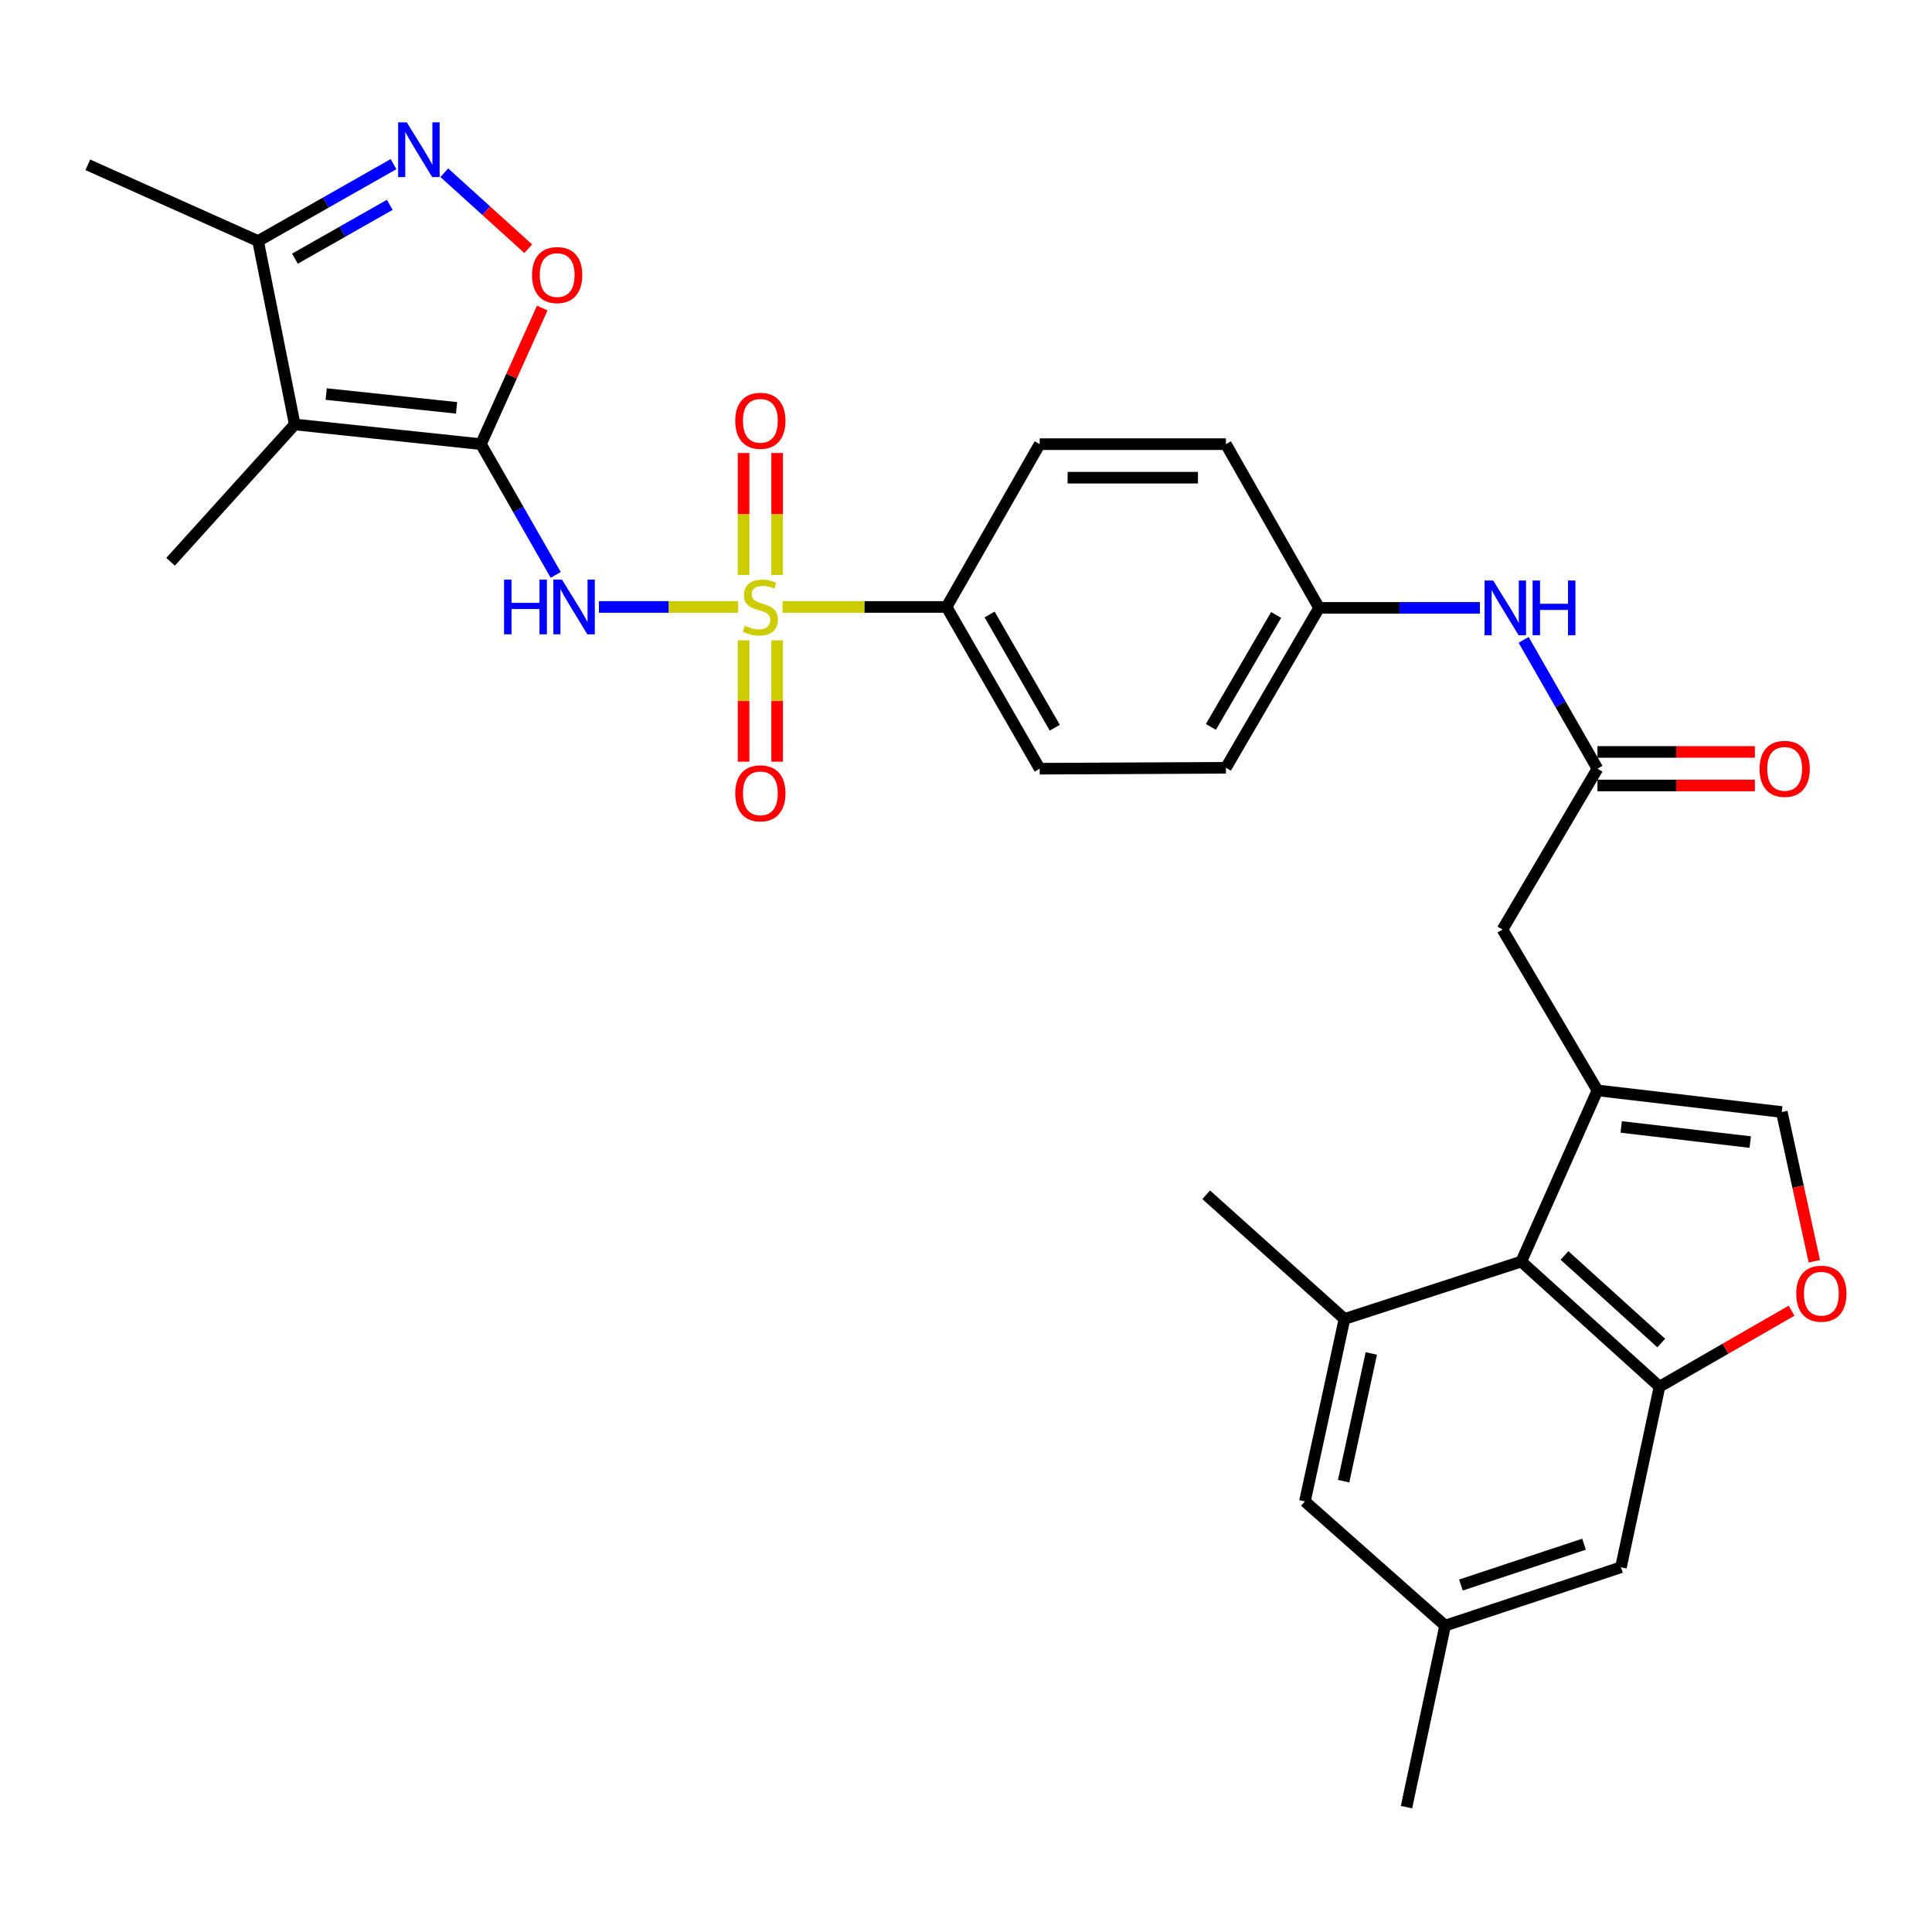 <?xml version='1.0' encoding='iso-8859-1'?>
<svg version='1.1' baseProfile='full'
              xmlns='http://www.w3.org/2000/svg'
                      xmlns:rdkit='http://www.rdkit.org/xml'
                      xmlns:xlink='http://www.w3.org/1999/xlink'
                  xml:space='preserve'
width='1000px' height='1000px' viewBox='0 0 1000 1000'>
<!-- END OF HEADER -->
<rect style='opacity:1.0;fill:#FFFFFF;stroke:none' width='1000' height='1000' x='0' y='0'> </rect>
<path class='bond-1' d='M 382.069,314.157 L 346.034,314.157' style='fill:none;fill-rule:evenodd;stroke:#CCCC00;stroke-width:6px;stroke-linecap:butt;stroke-linejoin:miter;stroke-opacity:1' />
<path class='bond-1' d='M 346.034,314.157 L 310,314.157' style='fill:none;fill-rule:evenodd;stroke:#0000FF;stroke-width:6px;stroke-linecap:butt;stroke-linejoin:miter;stroke-opacity:1' />
<path class='bond-13' d='M 405.05,314.157 L 447.497,314.157' style='fill:none;fill-rule:evenodd;stroke:#CCCC00;stroke-width:6px;stroke-linecap:butt;stroke-linejoin:miter;stroke-opacity:1' />
<path class='bond-13' d='M 447.497,314.157 L 489.945,314.157' style='fill:none;fill-rule:evenodd;stroke:#000000;stroke-width:6px;stroke-linecap:butt;stroke-linejoin:miter;stroke-opacity:1' />
<path class='bond-15' d='M 402.239,297.626 L 402.239,266.053' style='fill:none;fill-rule:evenodd;stroke:#CCCC00;stroke-width:6px;stroke-linecap:butt;stroke-linejoin:miter;stroke-opacity:1' />
<path class='bond-15' d='M 402.239,266.053 L 402.239,234.481' style='fill:none;fill-rule:evenodd;stroke:#FF0000;stroke-width:6px;stroke-linecap:butt;stroke-linejoin:miter;stroke-opacity:1' />
<path class='bond-15' d='M 384.881,297.626 L 384.881,266.053' style='fill:none;fill-rule:evenodd;stroke:#CCCC00;stroke-width:6px;stroke-linecap:butt;stroke-linejoin:miter;stroke-opacity:1' />
<path class='bond-15' d='M 384.881,266.053 L 384.881,234.481' style='fill:none;fill-rule:evenodd;stroke:#FF0000;stroke-width:6px;stroke-linecap:butt;stroke-linejoin:miter;stroke-opacity:1' />
<path class='bond-16' d='M 384.881,331.446 L 384.881,362.845' style='fill:none;fill-rule:evenodd;stroke:#CCCC00;stroke-width:6px;stroke-linecap:butt;stroke-linejoin:miter;stroke-opacity:1' />
<path class='bond-16' d='M 384.881,362.845 L 384.881,394.244' style='fill:none;fill-rule:evenodd;stroke:#FF0000;stroke-width:6px;stroke-linecap:butt;stroke-linejoin:miter;stroke-opacity:1' />
<path class='bond-16' d='M 402.239,331.446 L 402.239,362.845' style='fill:none;fill-rule:evenodd;stroke:#CCCC00;stroke-width:6px;stroke-linecap:butt;stroke-linejoin:miter;stroke-opacity:1' />
<path class='bond-16' d='M 402.239,362.845 L 402.239,394.244' style='fill:none;fill-rule:evenodd;stroke:#FF0000;stroke-width:6px;stroke-linecap:butt;stroke-linejoin:miter;stroke-opacity:1' />
<path class='bond-0' d='M 248.939,229.893 L 268.294,263.731' style='fill:none;fill-rule:evenodd;stroke:#000000;stroke-width:6px;stroke-linecap:butt;stroke-linejoin:miter;stroke-opacity:1' />
<path class='bond-0' d='M 268.294,263.731 L 287.649,297.57' style='fill:none;fill-rule:evenodd;stroke:#0000FF;stroke-width:6px;stroke-linecap:butt;stroke-linejoin:miter;stroke-opacity:1' />
<path class='bond-2' d='M 248.939,229.893 L 152.554,219.7' style='fill:none;fill-rule:evenodd;stroke:#000000;stroke-width:6px;stroke-linecap:butt;stroke-linejoin:miter;stroke-opacity:1' />
<path class='bond-2' d='M 236.306,211.102 L 168.837,203.967' style='fill:none;fill-rule:evenodd;stroke:#000000;stroke-width:6px;stroke-linecap:butt;stroke-linejoin:miter;stroke-opacity:1' />
<path class='bond-5' d='M 248.939,229.893 L 264.8,194.674' style='fill:none;fill-rule:evenodd;stroke:#000000;stroke-width:6px;stroke-linecap:butt;stroke-linejoin:miter;stroke-opacity:1' />
<path class='bond-5' d='M 264.8,194.674 L 280.661,159.455' style='fill:none;fill-rule:evenodd;stroke:#FF0000;stroke-width:6px;stroke-linecap:butt;stroke-linejoin:miter;stroke-opacity:1' />
<path class='bond-11' d='M 152.554,219.7 L 133.575,124.761' style='fill:none;fill-rule:evenodd;stroke:#000000;stroke-width:6px;stroke-linecap:butt;stroke-linejoin:miter;stroke-opacity:1' />
<path class='bond-25' d='M 152.554,219.7 L 88.29,290.772' style='fill:none;fill-rule:evenodd;stroke:#000000;stroke-width:6px;stroke-linecap:butt;stroke-linejoin:miter;stroke-opacity:1' />
<path class='bond-3' d='M 826.836,564.382 L 777.683,481.131' style='fill:none;fill-rule:evenodd;stroke:#000000;stroke-width:6px;stroke-linecap:butt;stroke-linejoin:miter;stroke-opacity:1' />
<path class='bond-7' d='M 826.836,564.382 L 787.404,652.985' style='fill:none;fill-rule:evenodd;stroke:#000000;stroke-width:6px;stroke-linecap:butt;stroke-linejoin:miter;stroke-opacity:1' />
<path class='bond-9' d='M 826.836,564.382 L 922.256,575.578' style='fill:none;fill-rule:evenodd;stroke:#000000;stroke-width:6px;stroke-linecap:butt;stroke-linejoin:miter;stroke-opacity:1' />
<path class='bond-9' d='M 839.126,583.301 L 905.921,591.138' style='fill:none;fill-rule:evenodd;stroke:#000000;stroke-width:6px;stroke-linecap:butt;stroke-linejoin:miter;stroke-opacity:1' />
<path class='bond-4' d='M 229.97,89.407 L 251.695,109.074' style='fill:none;fill-rule:evenodd;stroke:#0000FF;stroke-width:6px;stroke-linecap:butt;stroke-linejoin:miter;stroke-opacity:1' />
<path class='bond-4' d='M 251.695,109.074 L 273.42,128.741' style='fill:none;fill-rule:evenodd;stroke:#FF0000;stroke-width:6px;stroke-linecap:butt;stroke-linejoin:miter;stroke-opacity:1' />
<path class='bond-32' d='M 203.684,84.956 L 168.63,104.859' style='fill:none;fill-rule:evenodd;stroke:#0000FF;stroke-width:6px;stroke-linecap:butt;stroke-linejoin:miter;stroke-opacity:1' />
<path class='bond-32' d='M 168.63,104.859 L 133.575,124.761' style='fill:none;fill-rule:evenodd;stroke:#000000;stroke-width:6px;stroke-linecap:butt;stroke-linejoin:miter;stroke-opacity:1' />
<path class='bond-32' d='M 201.738,106.021 L 177.2,119.953' style='fill:none;fill-rule:evenodd;stroke:#0000FF;stroke-width:6px;stroke-linecap:butt;stroke-linejoin:miter;stroke-opacity:1' />
<path class='bond-32' d='M 177.2,119.953 L 152.662,133.885' style='fill:none;fill-rule:evenodd;stroke:#000000;stroke-width:6px;stroke-linecap:butt;stroke-linejoin:miter;stroke-opacity:1' />
<path class='bond-6' d='M 858.958,717.74 L 787.404,652.985' style='fill:none;fill-rule:evenodd;stroke:#000000;stroke-width:6px;stroke-linecap:butt;stroke-linejoin:miter;stroke-opacity:1' />
<path class='bond-6' d='M 859.872,695.157 L 809.784,649.828' style='fill:none;fill-rule:evenodd;stroke:#000000;stroke-width:6px;stroke-linecap:butt;stroke-linejoin:miter;stroke-opacity:1' />
<path class='bond-18' d='M 858.958,717.74 L 839.005,811.223' style='fill:none;fill-rule:evenodd;stroke:#000000;stroke-width:6px;stroke-linecap:butt;stroke-linejoin:miter;stroke-opacity:1' />
<path class='bond-33' d='M 858.958,717.74 L 893.135,698.076' style='fill:none;fill-rule:evenodd;stroke:#000000;stroke-width:6px;stroke-linecap:butt;stroke-linejoin:miter;stroke-opacity:1' />
<path class='bond-33' d='M 893.135,698.076 L 927.313,678.412' style='fill:none;fill-rule:evenodd;stroke:#FF0000;stroke-width:6px;stroke-linecap:butt;stroke-linejoin:miter;stroke-opacity:1' />
<path class='bond-10' d='M 787.404,652.985 L 695.898,682.696' style='fill:none;fill-rule:evenodd;stroke:#000000;stroke-width:6px;stroke-linecap:butt;stroke-linejoin:miter;stroke-opacity:1' />
<path class='bond-8' d='M 939.085,652.819 L 930.671,614.198' style='fill:none;fill-rule:evenodd;stroke:#FF0000;stroke-width:6px;stroke-linecap:butt;stroke-linejoin:miter;stroke-opacity:1' />
<path class='bond-8' d='M 930.671,614.198 L 922.256,575.578' style='fill:none;fill-rule:evenodd;stroke:#000000;stroke-width:6px;stroke-linecap:butt;stroke-linejoin:miter;stroke-opacity:1' />
<path class='bond-19' d='M 695.898,682.696 L 675.416,777.134' style='fill:none;fill-rule:evenodd;stroke:#000000;stroke-width:6px;stroke-linecap:butt;stroke-linejoin:miter;stroke-opacity:1' />
<path class='bond-19' d='M 709.789,700.541 L 695.452,766.647' style='fill:none;fill-rule:evenodd;stroke:#000000;stroke-width:6px;stroke-linecap:butt;stroke-linejoin:miter;stroke-opacity:1' />
<path class='bond-28' d='M 695.898,682.696 L 624.325,618.414' style='fill:none;fill-rule:evenodd;stroke:#000000;stroke-width:6px;stroke-linecap:butt;stroke-linejoin:miter;stroke-opacity:1' />
<path class='bond-29' d='M 133.575,124.761 L 45.455,85.31' style='fill:none;fill-rule:evenodd;stroke:#000000;stroke-width:6px;stroke-linecap:butt;stroke-linejoin:miter;stroke-opacity:1' />
<path class='bond-12' d='M 826.836,397.88 L 807.731,364.534' style='fill:none;fill-rule:evenodd;stroke:#000000;stroke-width:6px;stroke-linecap:butt;stroke-linejoin:miter;stroke-opacity:1' />
<path class='bond-12' d='M 807.731,364.534 L 788.626,331.188' style='fill:none;fill-rule:evenodd;stroke:#0000FF;stroke-width:6px;stroke-linecap:butt;stroke-linejoin:miter;stroke-opacity:1' />
<path class='bond-14' d='M 826.836,397.88 L 777.683,481.131' style='fill:none;fill-rule:evenodd;stroke:#000000;stroke-width:6px;stroke-linecap:butt;stroke-linejoin:miter;stroke-opacity:1' />
<path class='bond-21' d='M 826.836,406.559 L 867.577,406.559' style='fill:none;fill-rule:evenodd;stroke:#000000;stroke-width:6px;stroke-linecap:butt;stroke-linejoin:miter;stroke-opacity:1' />
<path class='bond-21' d='M 867.577,406.559 L 908.319,406.559' style='fill:none;fill-rule:evenodd;stroke:#FF0000;stroke-width:6px;stroke-linecap:butt;stroke-linejoin:miter;stroke-opacity:1' />
<path class='bond-21' d='M 826.836,389.201 L 867.577,389.201' style='fill:none;fill-rule:evenodd;stroke:#000000;stroke-width:6px;stroke-linecap:butt;stroke-linejoin:miter;stroke-opacity:1' />
<path class='bond-21' d='M 867.577,389.201 L 908.319,389.201' style='fill:none;fill-rule:evenodd;stroke:#FF0000;stroke-width:6px;stroke-linecap:butt;stroke-linejoin:miter;stroke-opacity:1' />
<path class='bond-22' d='M 489.945,314.157 L 538.133,397.88' style='fill:none;fill-rule:evenodd;stroke:#000000;stroke-width:6px;stroke-linecap:butt;stroke-linejoin:miter;stroke-opacity:1' />
<path class='bond-22' d='M 512.218,318.056 L 545.949,376.663' style='fill:none;fill-rule:evenodd;stroke:#000000;stroke-width:6px;stroke-linecap:butt;stroke-linejoin:miter;stroke-opacity:1' />
<path class='bond-23' d='M 489.945,314.157 L 538.133,229.893' style='fill:none;fill-rule:evenodd;stroke:#000000;stroke-width:6px;stroke-linecap:butt;stroke-linejoin:miter;stroke-opacity:1' />
<path class='bond-17' d='M 765.99,314.629 L 724.372,314.629' style='fill:none;fill-rule:evenodd;stroke:#0000FF;stroke-width:6px;stroke-linecap:butt;stroke-linejoin:miter;stroke-opacity:1' />
<path class='bond-17' d='M 724.372,314.629 L 682.754,314.629' style='fill:none;fill-rule:evenodd;stroke:#000000;stroke-width:6px;stroke-linecap:butt;stroke-linejoin:miter;stroke-opacity:1' />
<path class='bond-34' d='M 839.005,811.223 L 747.992,841.416' style='fill:none;fill-rule:evenodd;stroke:#000000;stroke-width:6px;stroke-linecap:butt;stroke-linejoin:miter;stroke-opacity:1' />
<path class='bond-34' d='M 819.888,799.277 L 756.178,820.412' style='fill:none;fill-rule:evenodd;stroke:#000000;stroke-width:6px;stroke-linecap:butt;stroke-linejoin:miter;stroke-opacity:1' />
<path class='bond-20' d='M 675.416,777.134 L 747.992,841.416' style='fill:none;fill-rule:evenodd;stroke:#000000;stroke-width:6px;stroke-linecap:butt;stroke-linejoin:miter;stroke-opacity:1' />
<path class='bond-30' d='M 747.992,841.416 L 728.001,935.371' style='fill:none;fill-rule:evenodd;stroke:#000000;stroke-width:6px;stroke-linecap:butt;stroke-linejoin:miter;stroke-opacity:1' />
<path class='bond-27' d='M 538.133,397.88 L 634.518,397.398' style='fill:none;fill-rule:evenodd;stroke:#000000;stroke-width:6px;stroke-linecap:butt;stroke-linejoin:miter;stroke-opacity:1' />
<path class='bond-26' d='M 538.133,229.893 L 634.518,229.893' style='fill:none;fill-rule:evenodd;stroke:#000000;stroke-width:6px;stroke-linecap:butt;stroke-linejoin:miter;stroke-opacity:1' />
<path class='bond-26' d='M 552.591,247.251 L 620.061,247.251' style='fill:none;fill-rule:evenodd;stroke:#000000;stroke-width:6px;stroke-linecap:butt;stroke-linejoin:miter;stroke-opacity:1' />
<path class='bond-24' d='M 682.754,314.629 L 634.518,229.893' style='fill:none;fill-rule:evenodd;stroke:#000000;stroke-width:6px;stroke-linecap:butt;stroke-linejoin:miter;stroke-opacity:1' />
<path class='bond-31' d='M 682.754,314.629 L 634.518,397.398' style='fill:none;fill-rule:evenodd;stroke:#000000;stroke-width:6px;stroke-linecap:butt;stroke-linejoin:miter;stroke-opacity:1' />
<path class='bond-31' d='M 660.522,318.304 L 626.757,376.243' style='fill:none;fill-rule:evenodd;stroke:#000000;stroke-width:6px;stroke-linecap:butt;stroke-linejoin:miter;stroke-opacity:1' />
<path  class='atom-0' d='M 385.56 323.877
Q 385.88 323.997, 387.2 324.557
Q 388.52 325.117, 389.96 325.477
Q 391.44 325.797, 392.88 325.797
Q 395.56 325.797, 397.12 324.517
Q 398.68 323.197, 398.68 320.917
Q 398.68 319.357, 397.88 318.397
Q 397.12 317.437, 395.92 316.917
Q 394.72 316.397, 392.72 315.797
Q 390.2 315.037, 388.68 314.317
Q 387.2 313.597, 386.12 312.077
Q 385.08 310.557, 385.08 307.997
Q 385.08 304.437, 387.48 302.237
Q 389.92 300.037, 394.72 300.037
Q 398 300.037, 401.72 301.597
L 400.8 304.677
Q 397.4 303.277, 394.84 303.277
Q 392.08 303.277, 390.56 304.437
Q 389.04 305.557, 389.08 307.517
Q 389.08 309.037, 389.84 309.957
Q 390.64 310.877, 391.76 311.397
Q 392.92 311.917, 394.84 312.517
Q 397.4 313.317, 398.92 314.117
Q 400.44 314.917, 401.52 316.557
Q 402.64 318.157, 402.64 320.917
Q 402.64 324.837, 400 326.957
Q 397.4 329.037, 393.04 329.037
Q 390.52 329.037, 388.6 328.477
Q 386.72 327.957, 384.48 327.037
L 385.56 323.877
' fill='#CCCC00'/>
<path  class='atom-2' d='M 260.916 299.997
L 264.756 299.997
L 264.756 312.037
L 279.236 312.037
L 279.236 299.997
L 283.076 299.997
L 283.076 328.317
L 279.236 328.317
L 279.236 315.237
L 264.756 315.237
L 264.756 328.317
L 260.916 328.317
L 260.916 299.997
' fill='#0000FF'/>
<path  class='atom-2' d='M 290.876 299.997
L 300.156 314.997
Q 301.076 316.477, 302.556 319.157
Q 304.036 321.837, 304.116 321.997
L 304.116 299.997
L 307.876 299.997
L 307.876 328.317
L 303.996 328.317
L 294.036 311.917
Q 292.876 309.997, 291.636 307.797
Q 290.436 305.597, 290.076 304.917
L 290.076 328.317
L 286.396 328.317
L 286.396 299.997
L 290.876 299.997
' fill='#0000FF'/>
<path  class='atom-5' d='M 210.557 63.339
L 219.837 78.339
Q 220.757 79.819, 222.237 82.499
Q 223.717 85.179, 223.797 85.339
L 223.797 63.339
L 227.557 63.339
L 227.557 91.659
L 223.677 91.659
L 213.717 75.259
Q 212.557 73.339, 211.317 71.139
Q 210.117 68.939, 209.757 68.259
L 209.757 91.659
L 206.077 91.659
L 206.077 63.339
L 210.557 63.339
' fill='#0000FF'/>
<path  class='atom-6' d='M 275.39 142.373
Q 275.39 135.573, 278.75 131.773
Q 282.11 127.973, 288.39 127.973
Q 294.67 127.973, 298.03 131.773
Q 301.39 135.573, 301.39 142.373
Q 301.39 149.253, 297.99 153.173
Q 294.59 157.053, 288.39 157.053
Q 282.15 157.053, 278.75 153.173
Q 275.39 149.293, 275.39 142.373
M 288.39 153.853
Q 292.71 153.853, 295.03 150.973
Q 297.39 148.053, 297.39 142.373
Q 297.39 136.813, 295.03 134.013
Q 292.71 131.173, 288.39 131.173
Q 284.07 131.173, 281.71 133.973
Q 279.39 136.773, 279.39 142.373
Q 279.39 148.093, 281.71 150.973
Q 284.07 153.853, 288.39 153.853
' fill='#FF0000'/>
<path  class='atom-9' d='M 929.729 669.623
Q 929.729 662.823, 933.089 659.023
Q 936.449 655.223, 942.729 655.223
Q 949.009 655.223, 952.369 659.023
Q 955.729 662.823, 955.729 669.623
Q 955.729 676.503, 952.329 680.423
Q 948.929 684.303, 942.729 684.303
Q 936.489 684.303, 933.089 680.423
Q 929.729 676.543, 929.729 669.623
M 942.729 681.103
Q 947.049 681.103, 949.369 678.223
Q 951.729 675.303, 951.729 669.623
Q 951.729 664.063, 949.369 661.263
Q 947.049 658.423, 942.729 658.423
Q 938.409 658.423, 936.049 661.223
Q 933.729 664.023, 933.729 669.623
Q 933.729 675.343, 936.049 678.223
Q 938.409 681.103, 942.729 681.103
' fill='#FF0000'/>
<path  class='atom-16' d='M 380.56 217.803
Q 380.56 211.003, 383.92 207.203
Q 387.28 203.403, 393.56 203.403
Q 399.84 203.403, 403.2 207.203
Q 406.56 211.003, 406.56 217.803
Q 406.56 224.683, 403.16 228.603
Q 399.76 232.483, 393.56 232.483
Q 387.32 232.483, 383.92 228.603
Q 380.56 224.723, 380.56 217.803
M 393.56 229.283
Q 397.88 229.283, 400.2 226.403
Q 402.56 223.483, 402.56 217.803
Q 402.56 212.243, 400.2 209.443
Q 397.88 206.603, 393.56 206.603
Q 389.24 206.603, 386.88 209.403
Q 384.56 212.203, 384.56 217.803
Q 384.56 223.523, 386.88 226.403
Q 389.24 229.283, 393.56 229.283
' fill='#FF0000'/>
<path  class='atom-17' d='M 380.56 410.622
Q 380.56 403.822, 383.92 400.022
Q 387.28 396.222, 393.56 396.222
Q 399.84 396.222, 403.2 400.022
Q 406.56 403.822, 406.56 410.622
Q 406.56 417.502, 403.16 421.422
Q 399.76 425.302, 393.56 425.302
Q 387.32 425.302, 383.92 421.422
Q 380.56 417.542, 380.56 410.622
M 393.56 422.102
Q 397.88 422.102, 400.2 419.222
Q 402.56 416.302, 402.56 410.622
Q 402.56 405.062, 400.2 402.262
Q 397.88 399.422, 393.56 399.422
Q 389.24 399.422, 386.88 402.222
Q 384.56 405.022, 384.56 410.622
Q 384.56 416.342, 386.88 419.222
Q 389.24 422.102, 393.56 422.102
' fill='#FF0000'/>
<path  class='atom-18' d='M 772.88 300.469
L 782.16 315.469
Q 783.08 316.949, 784.56 319.629
Q 786.04 322.309, 786.12 322.469
L 786.12 300.469
L 789.88 300.469
L 789.88 328.789
L 786 328.789
L 776.04 312.389
Q 774.88 310.469, 773.64 308.269
Q 772.44 306.069, 772.08 305.389
L 772.08 328.789
L 768.4 328.789
L 768.4 300.469
L 772.88 300.469
' fill='#0000FF'/>
<path  class='atom-18' d='M 793.28 300.469
L 797.12 300.469
L 797.12 312.509
L 811.6 312.509
L 811.6 300.469
L 815.44 300.469
L 815.44 328.789
L 811.6 328.789
L 811.6 315.709
L 797.12 315.709
L 797.12 328.789
L 793.28 328.789
L 793.28 300.469
' fill='#0000FF'/>
<path  class='atom-22' d='M 910.741 397.96
Q 910.741 391.16, 914.101 387.36
Q 917.461 383.56, 923.741 383.56
Q 930.021 383.56, 933.381 387.36
Q 936.741 391.16, 936.741 397.96
Q 936.741 404.84, 933.341 408.76
Q 929.941 412.64, 923.741 412.64
Q 917.501 412.64, 914.101 408.76
Q 910.741 404.88, 910.741 397.96
M 923.741 409.44
Q 928.061 409.44, 930.381 406.56
Q 932.741 403.64, 932.741 397.96
Q 932.741 392.4, 930.381 389.6
Q 928.061 386.76, 923.741 386.76
Q 919.421 386.76, 917.061 389.56
Q 914.741 392.36, 914.741 397.96
Q 914.741 403.68, 917.061 406.56
Q 919.421 409.44, 923.741 409.44
' fill='#FF0000'/>
</svg>
